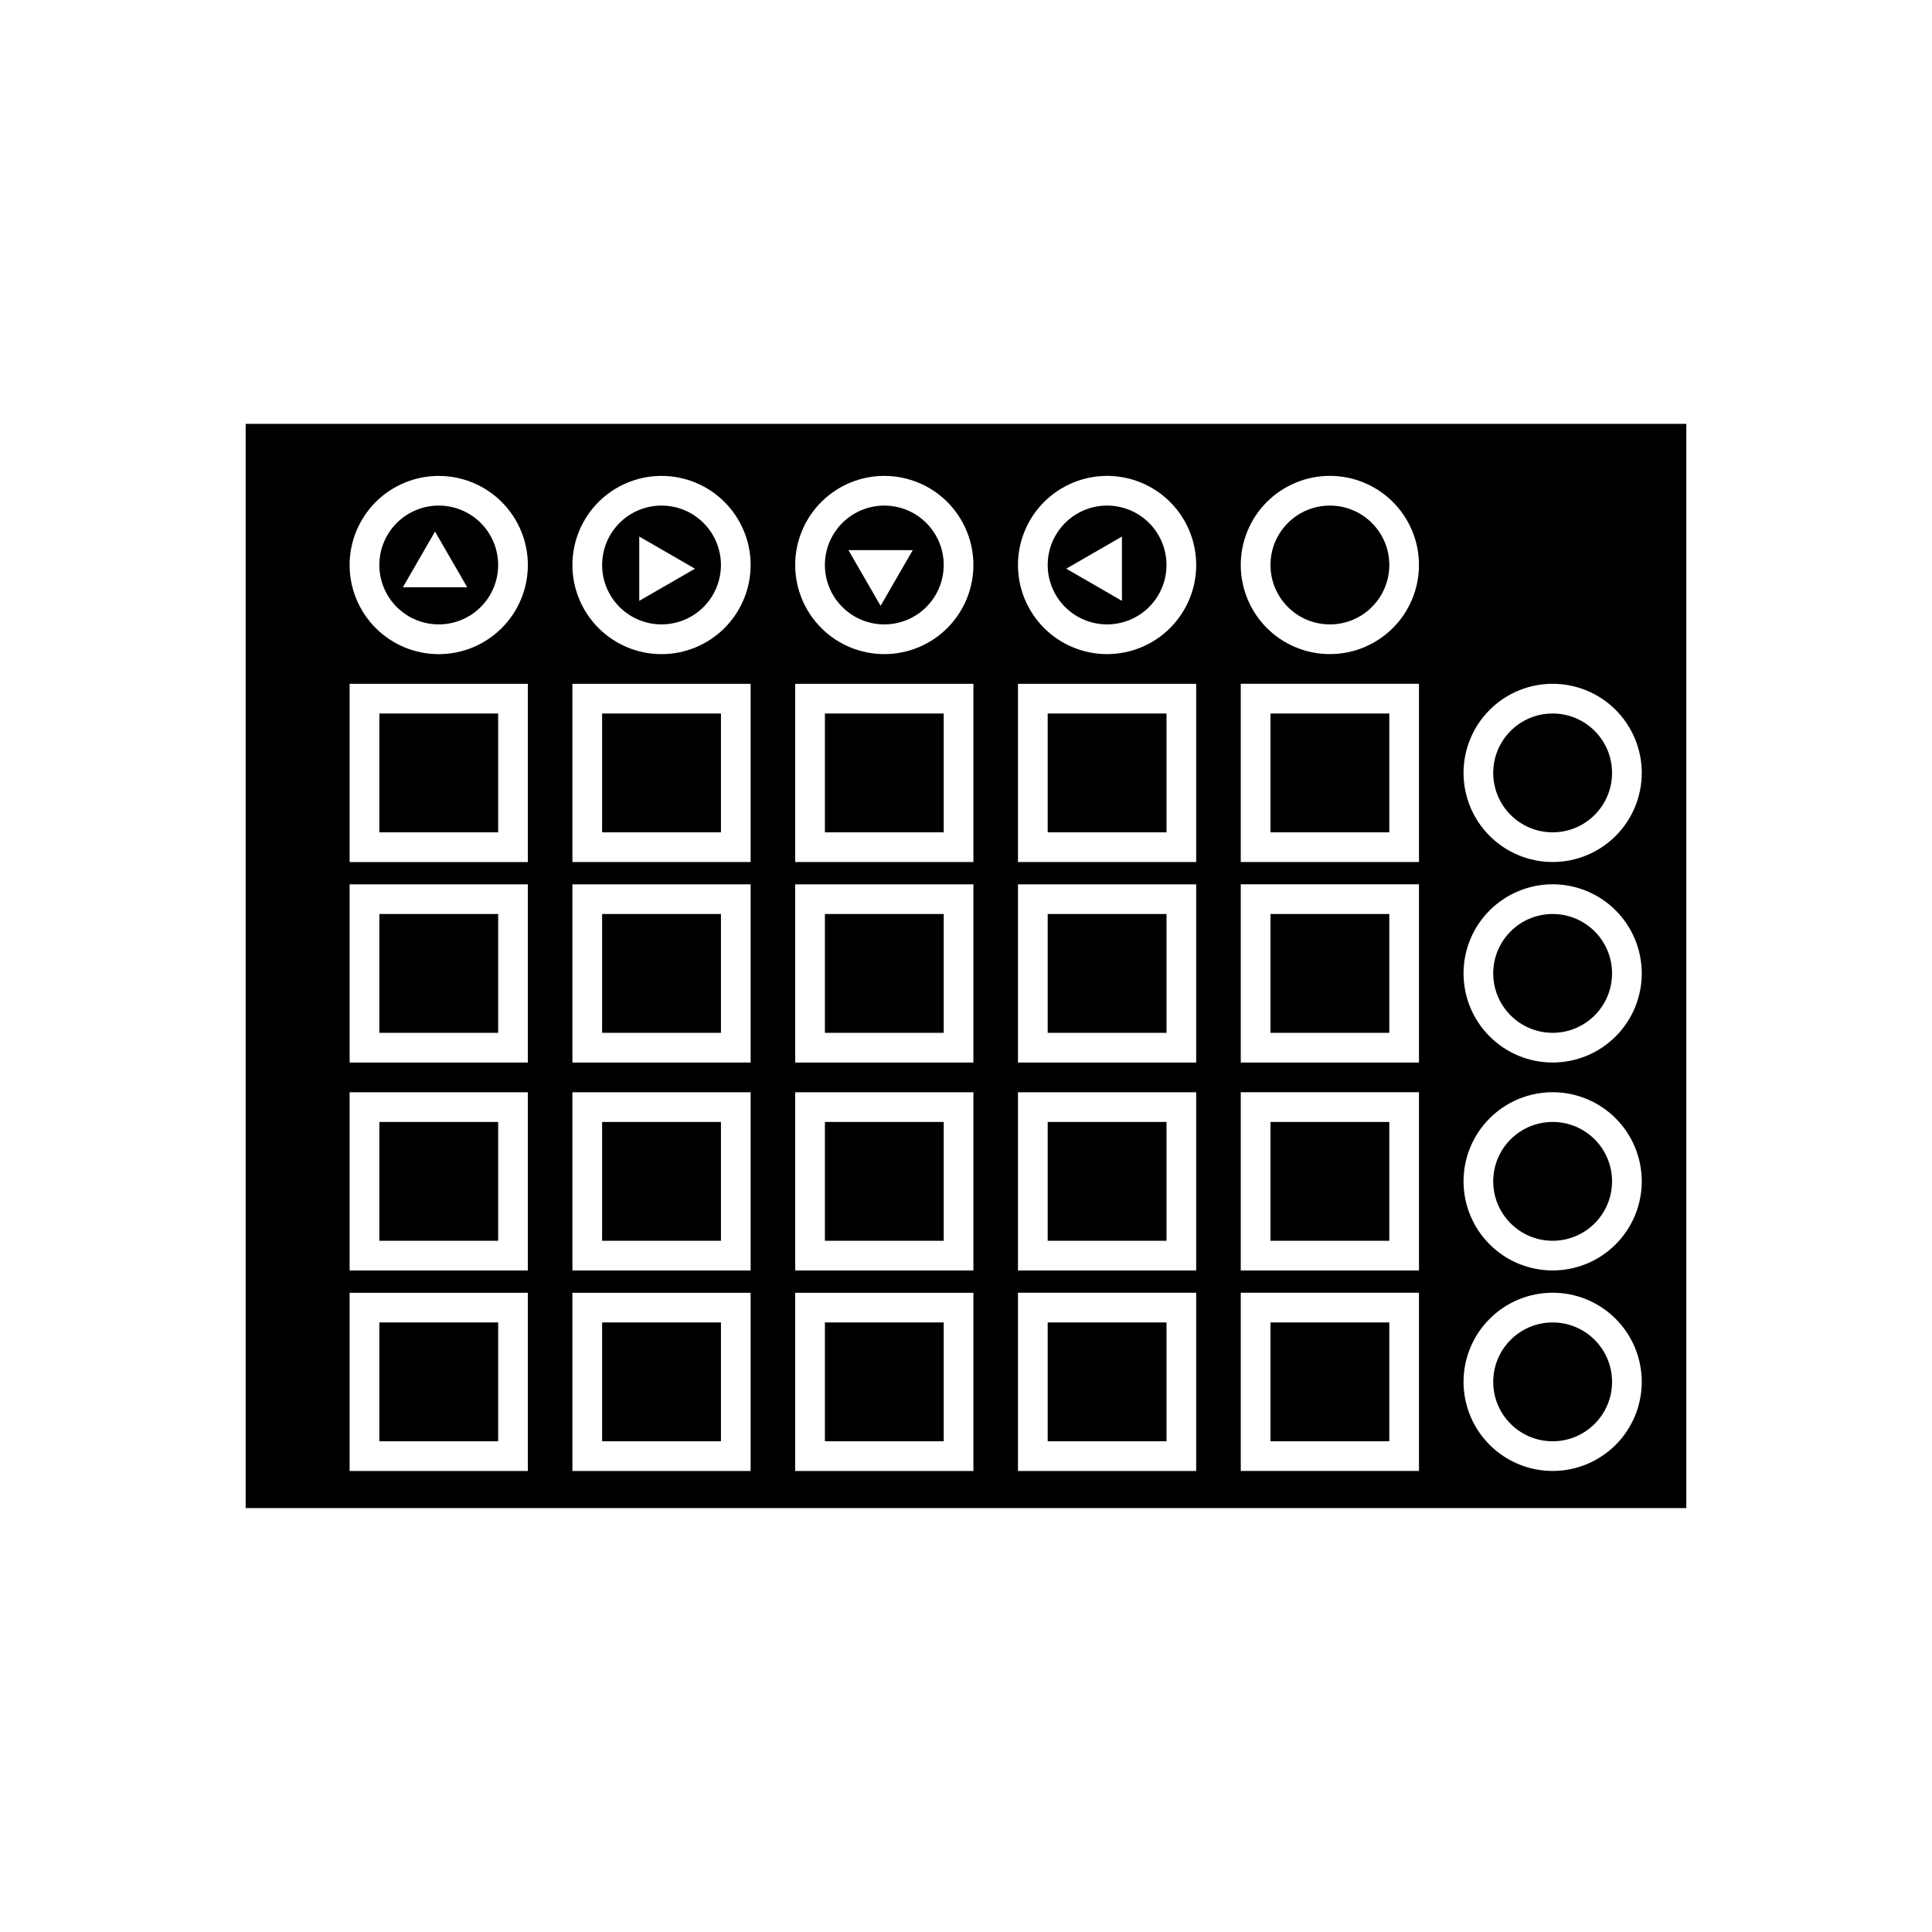 <?xml version="1.0" encoding="UTF-8"?>
<!-- Uploaded to: SVG Repo, www.svgrepo.com, Generator: SVG Repo Mixer Tools -->
<svg fill="#000000" width="800px" height="800px" version="1.1" viewBox="144 144 512 512" xmlns="http://www.w3.org/2000/svg">
 <g>
  <path d="m209.1 543.66h381.79v-287.33h-381.79zm346.37-218.45c6.262 0 12.27 2.488 16.699 6.918 4.426 4.426 6.914 10.434 6.914 16.699 0 6.262-2.488 12.27-6.914 16.699-4.43 4.426-10.438 6.914-16.699 6.914-6.266 0-12.273-2.488-16.699-6.914-4.43-4.43-6.918-10.438-6.918-16.699 0-6.266 2.488-12.273 6.918-16.699 4.426-4.43 10.434-6.918 16.699-6.918zm0 53.137c6.262 0 12.27 2.488 16.699 6.914 4.426 4.43 6.914 10.438 6.914 16.699 0 6.266-2.488 12.273-6.914 16.699-4.43 4.43-10.438 6.918-16.699 6.918-6.266 0-12.273-2.488-16.699-6.918-4.43-4.426-6.918-10.434-6.918-16.699 0-6.262 2.488-12.27 6.918-16.699 4.426-4.426 10.434-6.914 16.699-6.914zm0 55.105v-0.004c6.262 0 12.27 2.488 16.699 6.918 4.426 4.43 6.914 10.438 6.914 16.699 0 6.266-2.488 12.27-6.914 16.699-4.43 4.43-10.438 6.918-16.699 6.918-6.266 0-12.273-2.488-16.699-6.918-4.43-4.43-6.918-10.434-6.918-16.699 0-6.262 2.488-12.27 6.918-16.699 4.426-4.43 10.434-6.918 16.699-6.918zm0 53.137v-0.004c6.262 0 12.27 2.488 16.699 6.918 4.426 4.43 6.914 10.438 6.914 16.699s-2.488 12.27-6.914 16.699c-4.43 4.43-10.438 6.918-16.699 6.918-6.266 0-12.273-2.488-16.699-6.918-4.43-4.43-6.918-10.438-6.918-16.699s2.488-12.27 6.918-16.699c4.426-4.43 10.434-6.918 16.699-6.918zm-59.043-216.48c6.266 0 12.27 2.488 16.699 6.918 4.43 4.43 6.918 10.434 6.918 16.699 0 6.262-2.488 12.27-6.918 16.699-4.43 4.43-10.434 6.918-16.699 6.918-6.262 0-12.27-2.488-16.699-6.918-4.426-4.43-6.914-10.438-6.914-16.699 0-6.266 2.488-12.27 6.914-16.699 4.43-4.43 10.438-6.918 16.699-6.918zm-23.613 55.105h47.23v47.23h-47.23zm0 53.137h47.23v47.23h-47.23zm0 55.105h47.23v47.23h-47.23zm0 53.137h47.23v47.23h-47.23zm-35.426-216.48c6.262 0 12.27 2.488 16.699 6.918 4.43 4.43 6.918 10.434 6.918 16.699 0 6.262-2.488 12.27-6.918 16.699-4.43 4.43-10.438 6.918-16.699 6.918s-12.27-2.488-16.699-6.918c-4.43-4.43-6.918-10.438-6.918-16.699 0-6.266 2.488-12.27 6.918-16.699 4.43-4.43 10.438-6.918 16.699-6.918zm-23.617 55.105h47.23v47.23h-47.23zm0 53.137h47.23v47.23h-47.23zm0 55.105h47.23v47.23h-47.23zm0 53.137h47.23v47.23h-47.23zm-35.422-216.48c6.262 0 12.27 2.488 16.699 6.918 4.426 4.43 6.914 10.434 6.914 16.699 0 6.262-2.488 12.27-6.914 16.699-4.43 4.43-10.438 6.918-16.699 6.918-6.266 0-12.27-2.488-16.699-6.918-4.43-4.43-6.918-10.438-6.918-16.699 0-6.266 2.488-12.27 6.918-16.699 4.43-4.43 10.434-6.918 16.699-6.918zm-23.617 55.105h47.23v47.23h-47.23zm0 53.137h47.23v47.23h-47.23zm0 55.105h47.23v47.23h-47.23zm0 53.137h47.23v47.23h-47.23zm-35.426-216.48c6.266 0 12.273 2.488 16.699 6.918 4.43 4.43 6.918 10.434 6.918 16.699 0 6.262-2.488 12.27-6.918 16.699-4.426 4.43-10.434 6.918-16.699 6.918-6.262 0-12.27-2.488-16.699-6.918-4.426-4.43-6.914-10.438-6.914-16.699 0-6.266 2.488-12.27 6.914-16.699 4.43-4.43 10.438-6.918 16.699-6.918zm-23.613 55.105h47.23v47.23h-47.23zm0 53.137h47.23v47.23h-47.23zm0 55.105 47.23-0.004v47.23l-47.23 0.004zm0 53.137 47.23-0.004v47.23l-47.23 0.004zm-35.426-216.48c6.266 0 12.27 2.488 16.699 6.918 4.43 4.43 6.918 10.434 6.918 16.699 0 6.262-2.488 12.27-6.918 16.699-4.43 4.43-10.434 6.918-16.699 6.918-6.262 0-12.27-2.488-16.699-6.918-4.43-4.43-6.918-10.438-6.918-16.699 0-6.266 2.488-12.27 6.918-16.699 4.43-4.43 10.438-6.918 16.699-6.918zm-23.617 55.105h47.234v47.23h-47.234zm0 53.137h47.234v47.23h-47.234zm0 55.105 47.234-0.004v47.23l-47.234 0.004zm0 53.137 47.234-0.004v47.23l-47.234 0.004z"/>
  <path d="m244.53 441.33h31.488v31.488h-31.488z"/>
  <path d="m244.53 333.09h31.488v31.488h-31.488z"/>
  <path d="m260.27 309.47c4.176 0 8.18-1.656 11.133-4.609s4.613-6.957 4.613-11.133c0-4.176-1.66-8.18-4.613-11.133s-6.957-4.613-11.133-4.613-8.18 1.66-11.133 4.613-4.609 6.957-4.609 11.133c0 4.176 1.656 8.18 4.609 11.133s6.957 4.609 11.133 4.609zm-0.984-24.602 8.523 14.762h-17.043z"/>
  <path d="m244.53 494.46h31.488v31.488h-31.488z"/>
  <path d="m244.53 386.22h31.488v31.488h-31.488z"/>
  <path d="m303.57 494.46h31.488v31.488h-31.488z"/>
  <path d="m480.69 333.09h31.488v31.488h-31.488z"/>
  <path d="m480.69 386.22h31.488v31.488h-31.488z"/>
  <path d="m480.69 441.33h31.488v31.488h-31.488z"/>
  <path d="m437.39 309.47c4.176 0 8.18-1.656 11.133-4.609 2.953-2.953 4.609-6.957 4.609-11.133 0-4.176-1.656-8.18-4.609-11.133-2.953-2.953-6.957-4.613-11.133-4.613s-8.18 1.66-11.133 4.613c-2.953 2.953-4.609 6.957-4.609 11.133 0 4.176 1.656 8.18 4.609 11.133 2.953 2.953 6.957 4.609 11.133 4.609zm3.938-23.281v17.043l-14.762-8.52z"/>
  <path d="m480.69 494.46h31.488v31.488h-31.488z"/>
  <path d="m571.21 348.83c0 8.695-7.047 15.742-15.742 15.742-8.695 0-15.746-7.047-15.746-15.742 0-8.695 7.051-15.746 15.746-15.746 8.695 0 15.742 7.051 15.742 15.746"/>
  <path d="m571.21 401.96c0 8.695-7.047 15.746-15.742 15.746-8.695 0-15.746-7.051-15.746-15.746 0-8.695 7.051-15.742 15.746-15.742 8.695 0 15.742 7.047 15.742 15.742"/>
  <path d="m421.65 333.09h31.488v31.488h-31.488z"/>
  <path d="m571.21 457.07c0 8.695-7.047 15.746-15.742 15.746-8.695 0-15.746-7.051-15.746-15.746 0-8.695 7.051-15.742 15.746-15.742 8.695 0 15.742 7.047 15.742 15.742"/>
  <path d="m303.57 441.33h31.488v31.488h-31.488z"/>
  <path d="m512.18 293.73c0 8.695-7.051 15.742-15.746 15.742-8.695 0-15.742-7.047-15.742-15.742 0-8.695 7.047-15.746 15.742-15.746 8.695 0 15.746 7.051 15.746 15.746"/>
  <path d="m571.21 510.21c0 8.695-7.047 15.742-15.742 15.742-8.695 0-15.746-7.047-15.746-15.742 0-8.695 7.051-15.746 15.746-15.746 8.695 0 15.742 7.051 15.742 15.746"/>
  <path d="m362.61 441.33h31.488v31.488h-31.488z"/>
  <path d="m319.31 309.47c4.176 0 8.184-1.656 11.133-4.609 2.953-2.953 4.613-6.957 4.613-11.133 0-4.176-1.66-8.18-4.613-11.133-2.949-2.953-6.957-4.613-11.133-4.613-4.176 0-8.18 1.66-11.133 4.613-2.949 2.953-4.609 6.957-4.609 11.133 0 4.176 1.66 8.18 4.609 11.133 2.953 2.953 6.957 4.609 11.133 4.609zm-5.902-23.281 14.762 8.52-14.762 8.523z"/>
  <path d="m362.61 494.46h31.488v31.488h-31.488z"/>
  <path d="m303.57 386.22h31.488v31.488h-31.488z"/>
  <path d="m303.57 333.09h31.488v31.488h-31.488z"/>
  <path d="m421.65 386.22h31.488v31.488h-31.488z"/>
  <path d="m421.65 494.46h31.488v31.488h-31.488z"/>
  <path d="m421.65 441.33h31.488v31.488h-31.488z"/>
  <path d="m362.61 333.09h31.488v31.488h-31.488z"/>
  <path d="m378.35 309.47c4.176 0 8.18-1.656 11.133-4.609s4.609-6.957 4.609-11.133c0-4.176-1.656-8.18-4.609-11.133s-6.957-4.613-11.133-4.613c-4.176 0-8.18 1.66-11.133 4.613s-4.613 6.957-4.613 11.133c0 4.176 1.66 8.18 4.613 11.133s6.957 4.609 11.133 4.609zm7.539-19.68-8.52 14.762-8.527-14.762z"/>
  <path d="m362.61 386.22h31.488v31.488h-31.488z"/>
 </g>
</svg>